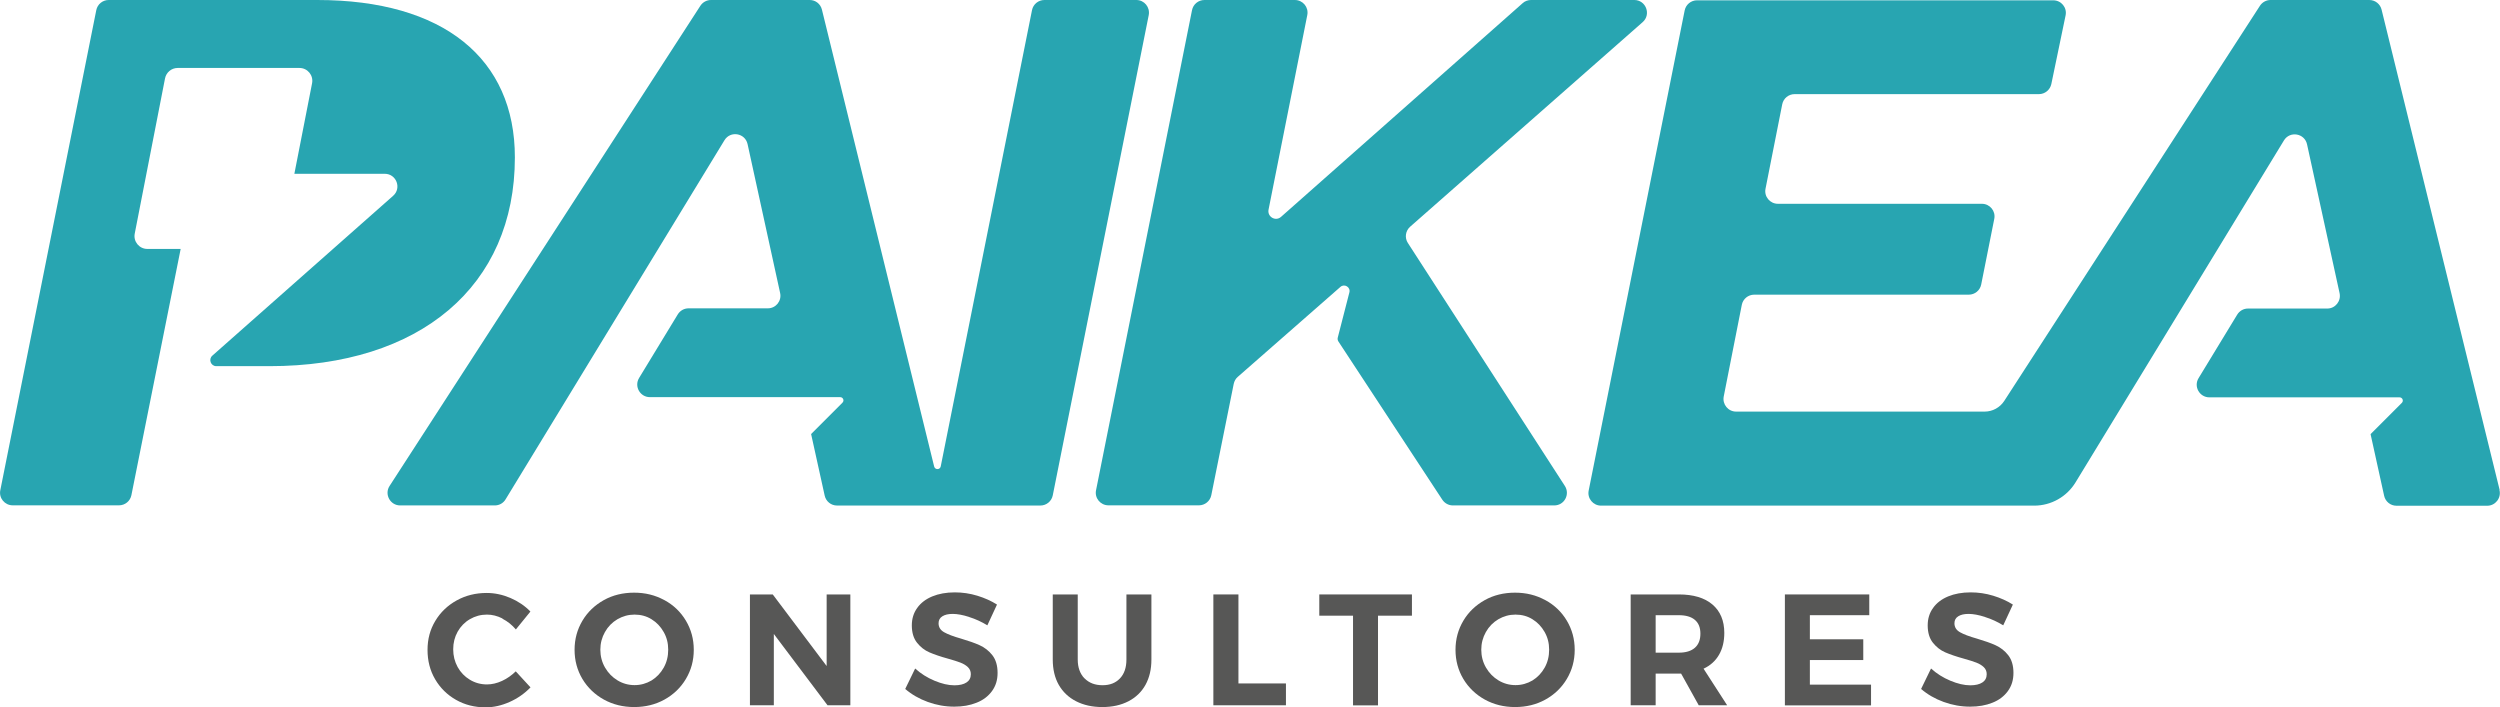 <svg xmlns="http://www.w3.org/2000/svg" id="Capa_2" data-name="Capa 2" viewBox="0 0 254.19 71.89"><defs><style>      .cls-1 {        fill: #575756;      }      .cls-2 {        fill: #28a5b1;      }    </style></defs><g id="Capa_1-2" data-name="Capa 1"><g><path class="cls-1" d="M51.08,62.88c-.52-.26-1.04-.39-1.57-.39-.63,0-1.21,.16-1.74,.47-.53,.31-.94,.74-1.24,1.27-.3,.54-.45,1.13-.45,1.79s.15,1.25,.45,1.8c.3,.54,.71,.97,1.24,1.29,.53,.32,1.11,.48,1.74,.48,.5,0,1.02-.12,1.54-.36,.52-.24,.98-.57,1.39-.97l1.5,1.63c-.6,.62-1.31,1.12-2.12,1.48s-1.62,.55-2.44,.55c-1.11,0-2.11-.25-3.01-.76s-1.61-1.21-2.13-2.1c-.52-.89-.77-1.88-.77-2.98s.26-2.07,.79-2.95c.53-.88,1.25-1.57,2.17-2.08s1.94-.76,3.05-.76c.82,0,1.62,.17,2.42,.51,.79,.34,1.47,.8,2.03,1.38l-1.48,1.82c-.39-.46-.84-.82-1.36-1.09Z"></path><path class="cls-1" d="M67.56,61.02c.92,.5,1.65,1.2,2.18,2.09,.53,.89,.8,1.87,.8,2.96s-.27,2.07-.8,2.96c-.53,.89-1.26,1.59-2.18,2.1-.92,.51-1.95,.76-3.08,.76s-2.15-.25-3.08-.76c-.92-.51-1.65-1.21-2.18-2.09-.53-.89-.8-1.88-.8-2.97s.27-2.07,.8-2.96c.53-.89,1.26-1.58,2.17-2.09s1.95-.76,3.08-.76,2.15,.25,3.08,.76Zm-4.78,1.94c-.54,.32-.96,.75-1.27,1.3-.31,.55-.47,1.15-.47,1.8s.16,1.27,.48,1.82,.74,.98,1.27,1.3c.53,.32,1.11,.48,1.73,.48s1.19-.16,1.72-.47c.52-.32,.93-.75,1.24-1.3,.31-.55,.46-1.16,.46-1.83s-.15-1.26-.46-1.8c-.31-.55-.72-.98-1.24-1.3-.52-.32-1.09-.47-1.72-.47s-1.2,.16-1.74,.47Z"></path><path class="cls-1" d="M84.04,60.44h2.42v11.27h-2.32l-5.46-7.25v7.25h-2.43v-11.27h2.32l5.48,7.28v-7.28Z"></path><path class="cls-1" d="M98.54,62.73c-.65-.21-1.21-.31-1.67-.31s-.79,.08-1.05,.24-.39,.4-.39,.71c0,.4,.19,.7,.56,.91,.37,.21,.94,.43,1.72,.65,.77,.23,1.41,.45,1.91,.68,.5,.23,.93,.56,1.28,1.01,.35,.45,.53,1.05,.53,1.79s-.19,1.34-.57,1.86c-.38,.52-.9,.92-1.57,1.18-.67,.27-1.42,.4-2.27,.4-.91,0-1.81-.16-2.69-.48-.88-.32-1.64-.76-2.29-1.32l1.01-2.08c.57,.52,1.22,.93,1.96,1.24s1.42,.47,2.03,.47c.53,0,.94-.1,1.23-.29s.44-.47,.44-.84c0-.29-.1-.53-.3-.72-.2-.19-.45-.34-.76-.46s-.73-.25-1.26-.4c-.77-.21-1.4-.43-1.89-.64-.49-.21-.91-.54-1.26-.98-.35-.44-.53-1.03-.53-1.76,0-.68,.18-1.27,.55-1.78,.36-.51,.88-.9,1.53-1.17,.65-.27,1.42-.41,2.29-.41,.77,0,1.54,.11,2.29,.34,.75,.23,1.42,.53,2,.9l-.98,2.11c-.58-.35-1.19-.64-1.84-.84Z"></path><path class="cls-1" d="M110.27,68.97c.46,.47,1.07,.7,1.83,.7s1.33-.23,1.77-.69c.44-.46,.66-1.1,.66-1.92v-6.62h2.54v6.62c0,.99-.2,1.84-.6,2.57-.4,.72-.98,1.28-1.73,1.67-.75,.39-1.64,.59-2.66,.59s-1.91-.2-2.67-.59c-.76-.39-1.35-.95-1.76-1.67s-.61-1.58-.61-2.57v-6.62h2.54v6.62c0,.8,.23,1.44,.68,1.91Z"></path><path class="cls-1" d="M123.38,60.44h2.54v9.05h4.83v2.22h-7.38v-11.27Z"></path><path class="cls-1" d="M134.14,60.44h9.42v2.16h-3.45v9.12h-2.54v-9.12h-3.43v-2.16Z"></path><path class="cls-1" d="M157.13,61.02c.92,.5,1.65,1.2,2.18,2.09,.53,.89,.8,1.87,.8,2.96s-.27,2.07-.8,2.96c-.53,.89-1.26,1.59-2.18,2.1-.92,.51-1.95,.76-3.08,.76s-2.15-.25-3.08-.76c-.92-.51-1.65-1.21-2.18-2.09-.53-.89-.8-1.88-.8-2.97s.27-2.07,.8-2.96c.53-.89,1.26-1.58,2.17-2.09s1.95-.76,3.08-.76,2.15,.25,3.08,.76Zm-4.78,1.94c-.54,.32-.96,.75-1.27,1.3-.31,.55-.47,1.15-.47,1.8s.16,1.27,.48,1.82,.74,.98,1.27,1.3c.53,.32,1.11,.48,1.73,.48s1.19-.16,1.72-.47c.52-.32,.93-.75,1.24-1.3,.31-.55,.46-1.16,.46-1.83s-.15-1.26-.46-1.8c-.31-.55-.72-.98-1.24-1.3-.52-.32-1.09-.47-1.72-.47s-1.2,.16-1.74,.47Z"></path><path class="cls-1" d="M172.72,71.71l-1.79-3.22h-2.59v3.22h-2.54v-11.27h4.9c1.47,0,2.61,.34,3.41,1.02s1.21,1.65,1.21,2.89c0,.87-.18,1.61-.54,2.23-.36,.62-.88,1.09-1.57,1.41l2.4,3.72h-2.88Zm-4.38-5.35h2.35c.71,0,1.25-.16,1.63-.49,.38-.33,.57-.81,.57-1.44s-.19-1.09-.57-1.41c-.38-.32-.93-.47-1.63-.47h-2.35v3.82Z"></path><path class="cls-1" d="M181.48,60.44h8.58v2.11h-6.04v2.45h5.43v2.11h-5.43v2.5h6.22v2.11h-8.76v-11.27Z"></path><path class="cls-1" d="M201.83,62.73c-.65-.21-1.21-.31-1.67-.31s-.79,.08-1.05,.24-.39,.4-.39,.71c0,.4,.19,.7,.56,.91,.37,.21,.94,.43,1.72,.65,.77,.23,1.41,.45,1.91,.68,.5,.23,.93,.56,1.28,1.01,.35,.45,.53,1.05,.53,1.79s-.19,1.34-.57,1.86c-.38,.52-.9,.92-1.57,1.18-.67,.27-1.42,.4-2.27,.4-.91,0-1.81-.16-2.69-.48-.88-.32-1.64-.76-2.29-1.32l1.01-2.08c.57,.52,1.22,.93,1.96,1.24s1.42,.47,2.03,.47c.53,0,.94-.1,1.23-.29s.44-.47,.44-.84c0-.29-.1-.53-.3-.72-.2-.19-.45-.34-.76-.46s-.73-.25-1.26-.4c-.77-.21-1.4-.43-1.89-.64-.49-.21-.91-.54-1.26-.98-.35-.44-.53-1.03-.53-1.76,0-.68,.18-1.27,.55-1.78,.36-.51,.88-.9,1.53-1.17,.65-.27,1.42-.41,2.29-.41,.77,0,1.54,.11,2.29,.34,.75,.23,1.42,.53,2,.9l-.98,2.11c-.58-.35-1.19-.64-1.84-.84Z"></path><path class="cls-2" d="M167.02,2.25c.89-.78,.33-2.25-.85-2.25h-10.5c-.31,0-.62,.11-.85,.32l-24.57,21.73c-.55,.49-1.41,0-1.27-.73l3.94-19.79c.16-.79-.45-1.53-1.26-1.53h-9.2c-.61,0-1.14,.43-1.26,1.03l-9.76,48.82c-.16,.79,.45,1.53,1.26,1.53h9.2c.61,0,1.14-.43,1.26-1.03l2.28-11.32c.06-.28,.2-.53,.41-.71l10.44-9.15c.41-.36,1.05,.03,.91,.56l-1.18,4.59c-.04,.14-.01,.29,.07,.41l10.56,16.08c.24,.36,.64,.58,1.07,.58h10.31c1.02,0,1.63-1.12,1.08-1.98l-15.96-24.7c-.35-.53-.25-1.24,.23-1.66L167.02,2.25Z"></path><path class="cls-2" d="M115.54,0h-9.35c-.61,0-1.14,.43-1.26,1.03l-9.28,46.39c-.07,.36-.58,.37-.67,.01L83.57,.98C83.43,.4,82.92,0,82.33,0h-10.04c-.43,0-.84,.22-1.08,.59l-31.6,48.82c-.55,.85,.06,1.98,1.08,1.98h9.62c.45,0,.86-.23,1.09-.61L73.66,14.26c.6-.99,2.1-.74,2.35,.39l3.31,15.14c.18,.8-.43,1.56-1.25,1.56h-8.06c-.45,0-.86,.23-1.1,.62l-3.93,6.46c-.52,.86,.1,1.95,1.1,1.95h19.35c.29,0,.44,.35,.23,.56l-3.19,3.19,1.38,6.26c.13,.59,.65,1.01,1.25,1.01h20.68c.61,0,1.14-.43,1.26-1.03L116.8,1.53C116.95,.74,116.35,0,115.54,0"></path><path class="cls-2" d="M254.15,49.8L242.15,.98c-.14-.57-.65-.98-1.25-.98h-10.04c-.43,0-.84,.22-1.08,.59l-26,40.18c-.44,.67-1.19,1.08-1.99,1.08h-25.27c-.81,0-1.41-.74-1.26-1.53l1.84-9.33c.12-.6,.65-1.03,1.26-1.03h21.82c.61,0,1.14-.43,1.26-1.03l1.33-6.68c.16-.79-.45-1.53-1.26-1.53h-20.74c-.81,0-1.42-.74-1.26-1.53l1.7-8.59c.12-.6,.65-1.03,1.26-1.03h24.84c.61,0,1.13-.43,1.26-1.02l1.45-6.98c.17-.8-.44-1.54-1.26-1.54h-36.21c-.61,0-1.14,.43-1.26,1.03l-9.76,48.82c-.16,.79,.45,1.53,1.26,1.53h44.04c1.72,0,3.31-.9,4.2-2.36l21.19-34.77c.6-.99,2.1-.74,2.35,.39l3.31,15.14c.17,.8-.43,1.56-1.25,1.56h-8.06c-.45,0-.86,.23-1.1,.62l-3.93,6.46c-.52,.85,.1,1.95,1.1,1.95h19.34c.29,0,.44,.35,.23,.56l-3.18,3.18,1.38,6.27c.13,.59,.65,1.01,1.25,1.01h9.23c.83,0,1.44-.78,1.25-1.59"></path><path class="cls-2" d="M32.25,0H11.05C10.44,0,9.91,.43,9.79,1.03L.03,49.85c-.16,.79,.45,1.53,1.26,1.53H12.1c.61,0,1.14-.43,1.26-1.03l5.01-25.04h-3.39c-.82,0-1.44-.75-1.28-1.56l3.08-15.78c.12-.61,.66-1.06,1.28-1.06h12.39c.82,0,1.44,.75,1.28,1.56l-1.8,9.2h9.19c1.18,0,1.74,1.46,.85,2.24l-18.38,16.25c-.42,.37-.16,1.07,.4,1.07h5.4c15.34,0,24.96-8.15,24.96-21.22C52.36,5.95,45.09,0,32.25,0"></path></g></g></svg>